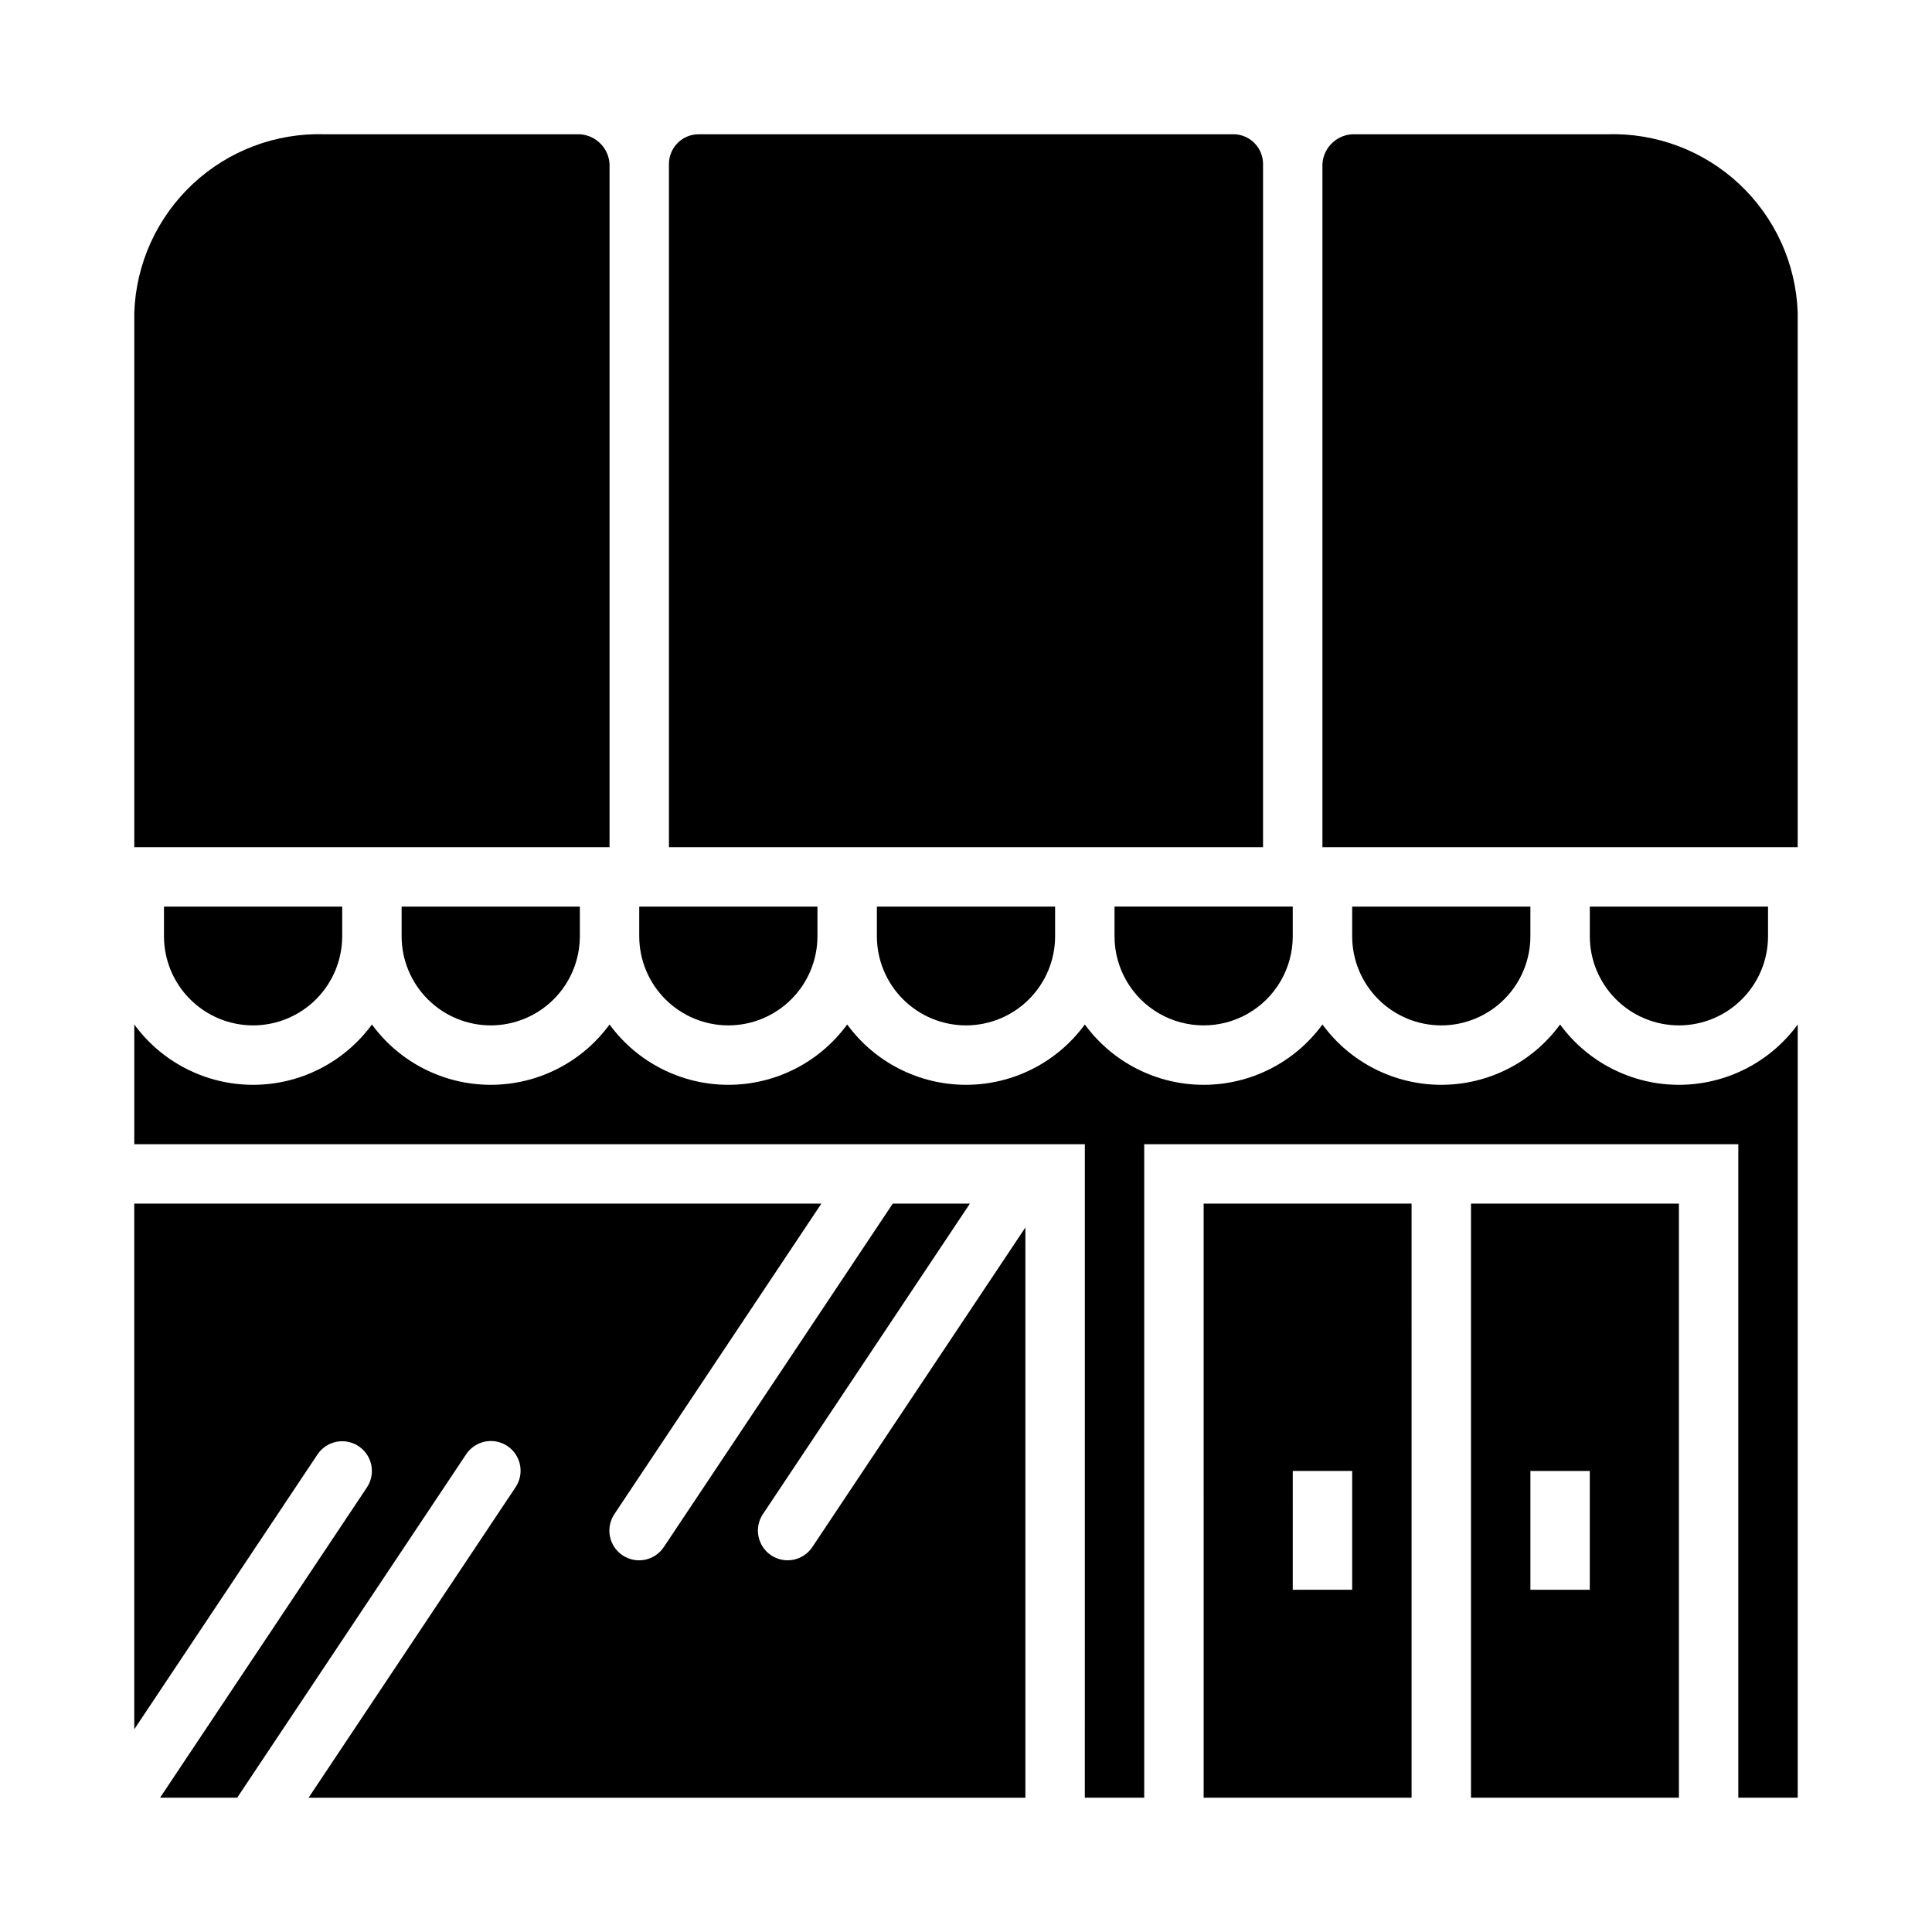 <?xml version="1.0" encoding="UTF-8"?>
<!-- Uploaded to: SVG Repo, www.svgrepo.com, Generator: SVG Repo Mixer Tools -->
<svg fill="#000000" width="800px" height="800px" version="1.1" viewBox="144 144 512 512" xmlns="http://www.w3.org/2000/svg">
 <g>
  <path d="m305.54 187.45c-0.277-4.594-4.203-8.105-8.801-7.871h-66.68c-12.949-0.402-25.527 4.344-34.988 13.195-9.457 8.852-15.027 21.09-15.484 34.035v141.7h125.95z"/>
  <path d="m274.05 415.74c6.262-0.008 12.262-2.496 16.691-6.926 4.426-4.426 6.918-10.43 6.926-16.691v-7.871h-47.234v7.871c0.008 6.262 2.496 12.266 6.926 16.691 4.426 4.43 10.43 6.918 16.691 6.926z"/>
  <path d="m211.07 415.74c6.262-0.008 12.266-2.496 16.691-6.926 4.426-4.426 6.918-10.43 6.926-16.691v-7.871h-47.234v7.871c0.008 6.262 2.496 12.266 6.926 16.691 4.426 4.43 10.43 6.918 16.691 6.926z"/>
  <path d="m439.36 384.25v7.871c0 8.438 4.5 16.234 11.809 20.453 7.305 4.219 16.309 4.219 23.613 0 7.309-4.219 11.809-12.016 11.809-20.453v-7.871z"/>
  <path d="m337.02 415.74c6.262-0.008 12.262-2.496 16.691-6.926 4.426-4.426 6.918-10.43 6.922-16.691v-7.871h-47.23v7.871c0.008 6.262 2.496 12.266 6.926 16.691 4.426 4.43 10.43 6.918 16.691 6.926z"/>
  <path d="m478.72 187.45c-0.004-4.344-3.527-7.867-7.871-7.871h-141.7c-4.344 0.004-7.863 3.527-7.871 7.871v181.06h157.44z"/>
  <path d="m400 415.74c6.262-0.008 12.262-2.496 16.691-6.926 4.426-4.426 6.918-10.43 6.922-16.691v-7.871h-47.23v7.871c0.008 6.262 2.496 12.266 6.926 16.691 4.426 4.43 10.43 6.918 16.691 6.926z"/>
  <path d="m239.05 527.27c3.617 2.41 4.594 7.297 2.184 10.918l-54.816 82.223h20.438l60.641-90.957c1.148-1.762 2.953-2.988 5.012-3.41 2.059-0.422 4.199-0.004 5.949 1.164 1.746 1.164 2.957 2.981 3.359 5.043s-0.039 4.199-1.223 5.934l-54.816 82.227h189.96v-151.12l-56.426 84.641c-1.148 1.758-2.953 2.981-5.012 3.402-2.055 0.422-4.195 0-5.941-1.164-1.746-1.164-2.957-2.977-3.359-5.039-0.402-2.059 0.035-4.195 1.215-5.934l54.816-82.223h-20.441l-60.637 90.957c-1.148 1.758-2.953 2.988-5.012 3.41-2.059 0.422-4.199 0.004-5.949-1.164-1.746-1.164-2.957-2.981-3.359-5.043-0.402-2.062 0.039-4.199 1.219-5.938l54.816-82.223h-182.09v139.31l48.555-72.832c1.156-1.742 2.957-2.949 5.004-3.356 2.051-0.41 4.176 0.012 5.91 1.172z"/>
  <path d="m525.95 415.74c6.262-0.008 12.266-2.496 16.691-6.926 4.43-4.426 6.918-10.43 6.926-16.691v-7.871h-47.23v7.871c0.004 6.262 2.496 12.266 6.922 16.691 4.43 4.43 10.434 6.918 16.691 6.926z"/>
  <path d="m431.49 620.41h15.742v-173.18h157.44v173.18h15.742v-204.91c-7.344 10.047-19.043 15.988-31.488 15.988-12.445 0-24.145-5.941-31.488-15.988-7.344 10.047-19.039 15.988-31.488 15.988-12.445 0-24.141-5.941-31.488-15.988-7.344 10.047-19.039 15.988-31.484 15.988-12.449 0-24.145-5.941-31.488-15.988-7.344 10.047-19.043 15.988-31.488 15.988s-24.145-5.941-31.488-15.988c-7.344 10.047-19.043 15.988-31.488 15.988-12.445 0-24.145-5.941-31.488-15.988-7.344 10.047-19.043 15.988-31.488 15.988s-24.145-5.941-31.488-15.988c-7.344 10.047-19.043 15.988-31.488 15.988-12.445 0-24.145-5.941-31.488-15.988v31.73h251.91z"/>
  <path d="m620.41 226.81c-0.457-12.945-6.023-25.184-15.484-34.035-9.457-8.852-22.039-13.598-34.988-13.195h-66.68c-4.598-0.234-8.523 3.277-8.801 7.871v181.06h125.95z"/>
  <path d="m588.93 415.74c6.262-0.008 12.266-2.496 16.691-6.926 4.43-4.426 6.918-10.43 6.926-16.691v-7.871h-47.23v7.871c0.004 6.262 2.496 12.266 6.922 16.691 4.43 4.43 10.43 6.918 16.691 6.926z"/>
  <path d="m462.98 620.41h55.105l-0.004-157.44h-55.102zm23.617-86.594h15.742v31.488l-15.746 0.004z"/>
  <path d="m588.93 620.41v-157.44h-55.102v157.44zm-39.359-86.59h15.742v31.488h-15.742z"/>
 </g>
</svg>